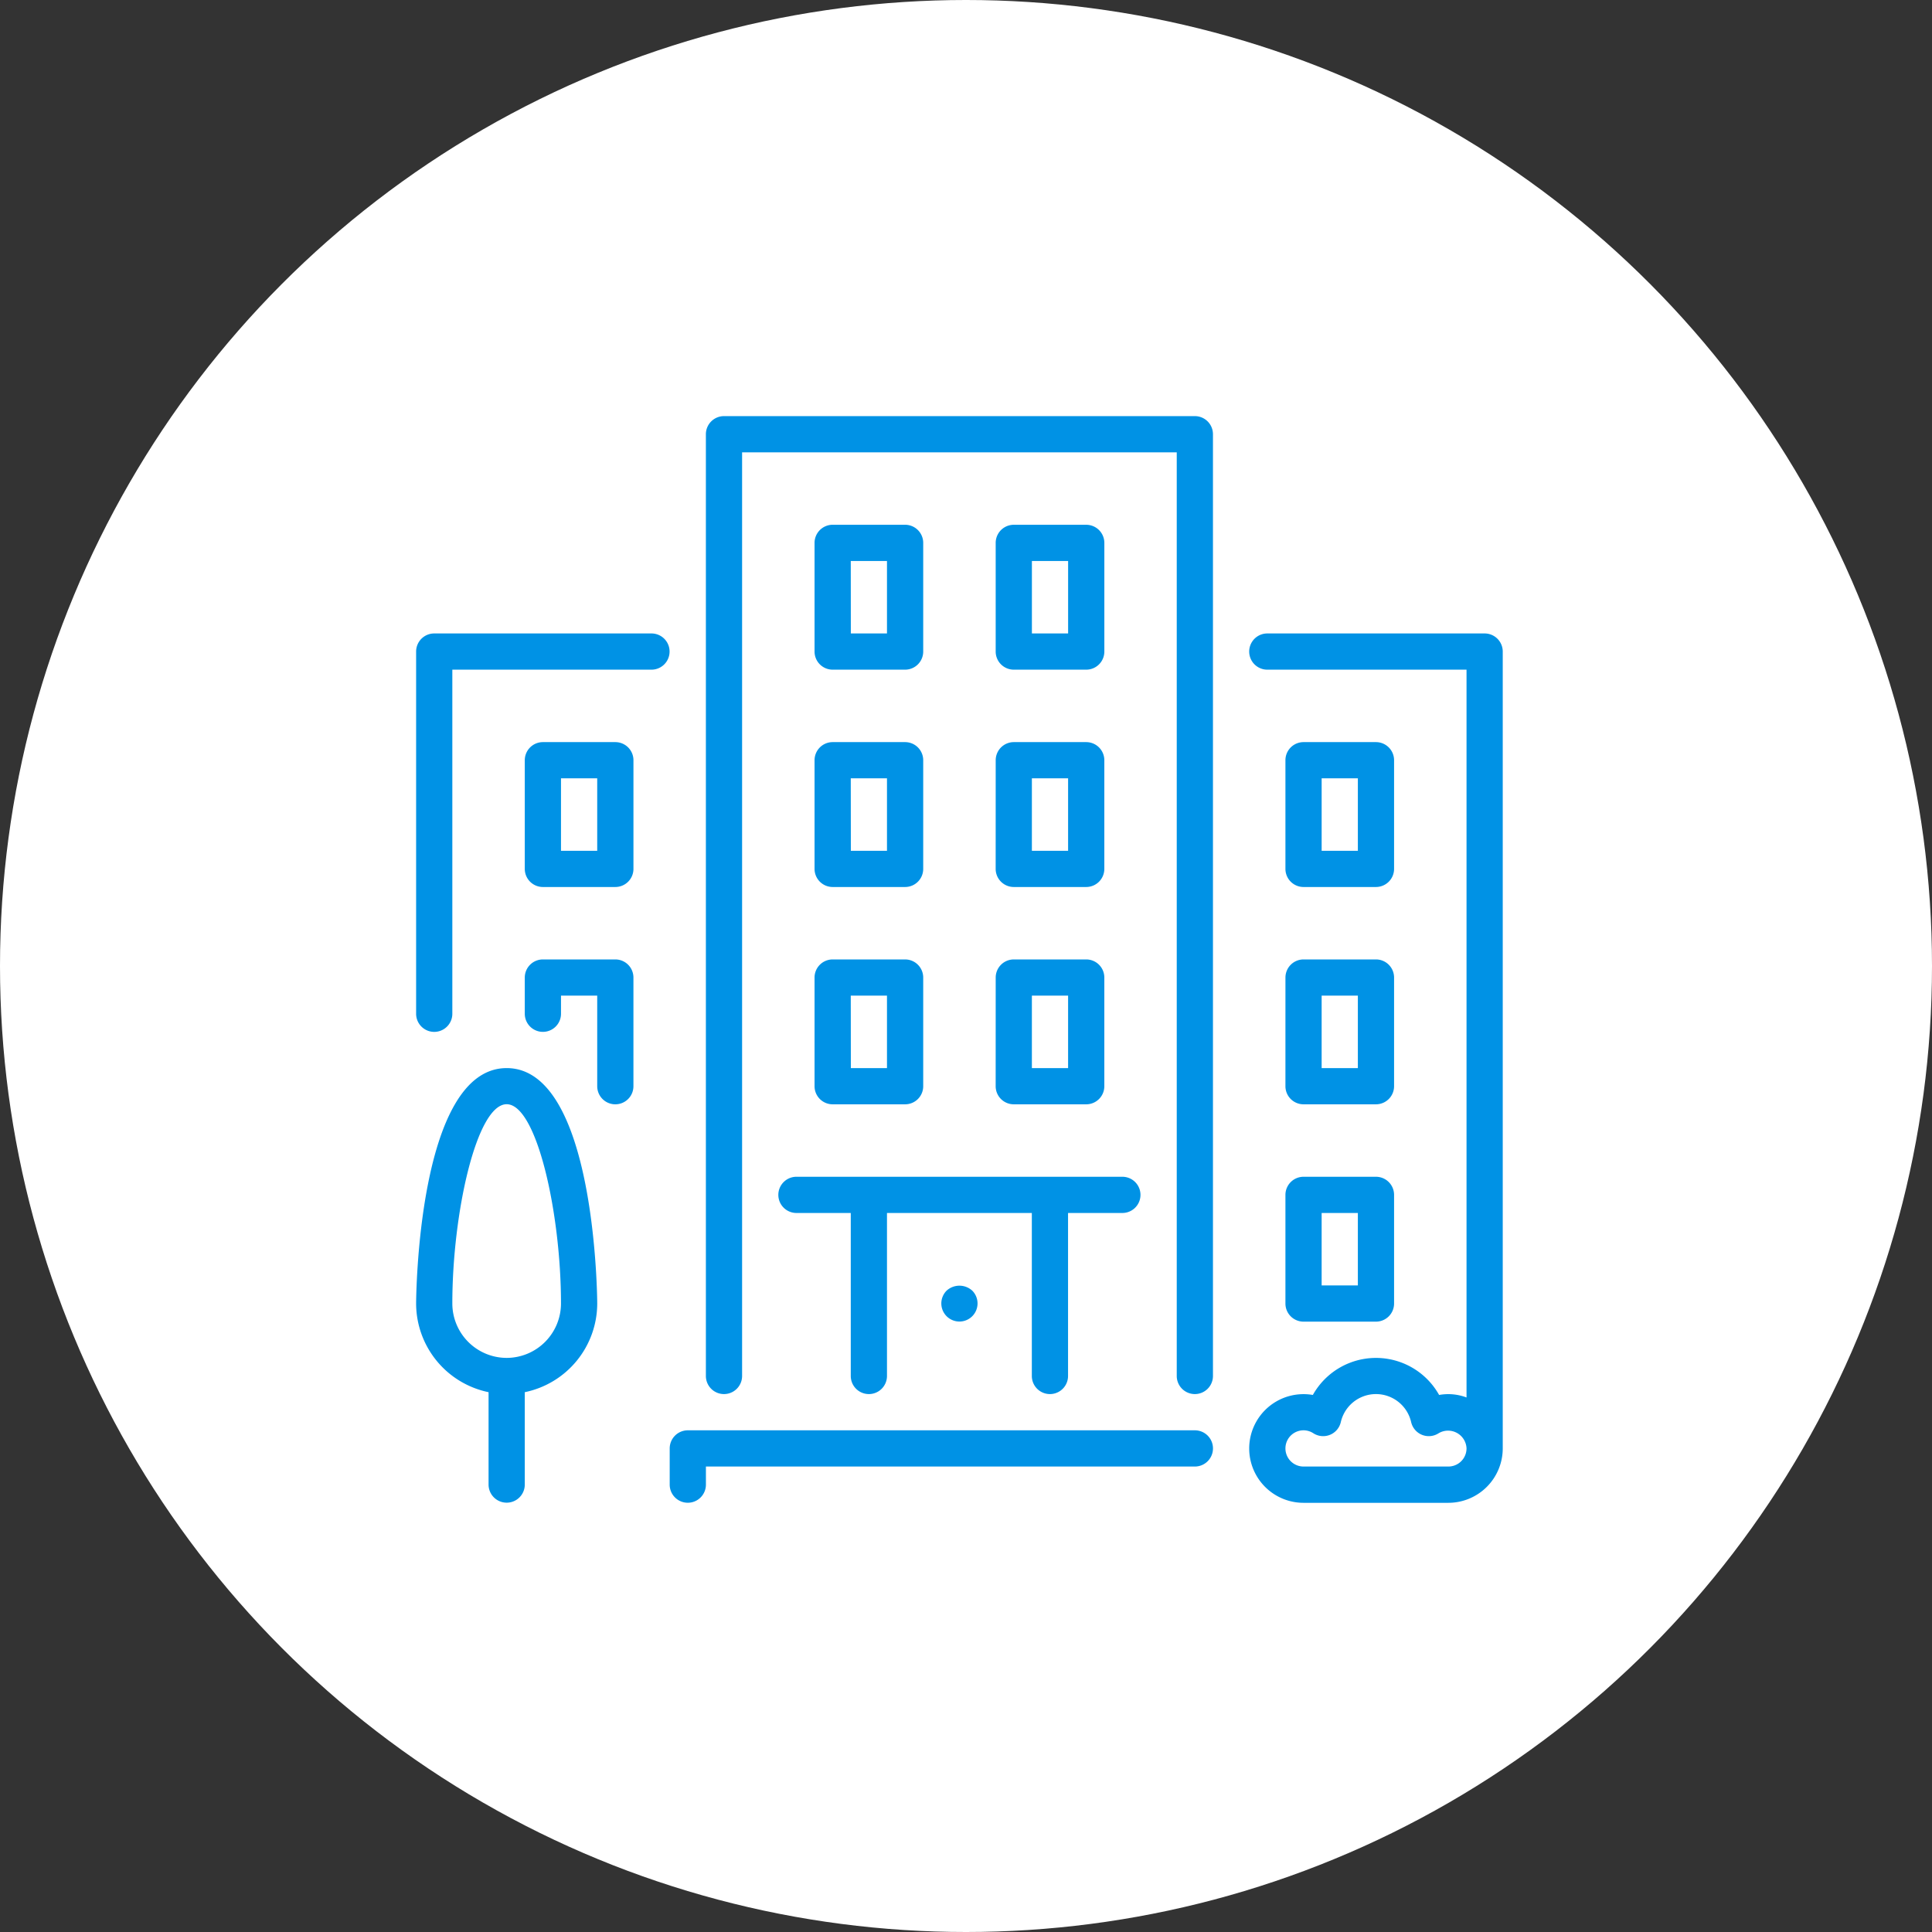<svg xmlns="http://www.w3.org/2000/svg" width="110" height="110"><rect width="100%" height="100%" fill="#333333" stroke="none"/><g id="s_icon01" transform="translate(-656 -1812)"><circle id="楕円形_4" data-name="楕円形 4" cx="55" cy="55" r="55" transform="translate(656 1812)" fill="#fff"/><g id="building" transform="translate(679.692 1835.692)"><g id="グループ_10440" data-name="グループ 10440"><g id="グループ_10439" data-name="グループ 10439" fill="#0092e5"><path id="パス_4091" data-name="パス 4091" d="M149.37 477.867H120.5a1.032 1.032 0 00-1.031 1.031v2.062a1.031 1.031 0 002.062 0v-1.031h27.839a1.031 1.031 0 000-2.062z" transform="translate(-105.031 -420.123)"/><path id="パス_4092" data-name="パス 4092" d="M187.733 160.818a1.032 1.032 0 001.031 1.031h4.125a1.031 1.031 0 001.031-1.031v-6.187a1.031 1.031 0 00-1.031-1.031h-4.125a1.031 1.031 0 00-1.031 1.031v6.187zm2.062-5.156h2.062v4.125H189.8z" transform="translate(-165.048 -135.039)"/><path id="パス_4093" data-name="パス 4093" d="M13.4 102.4H1.031A1.031 1.031 0 000 103.431v20.623a1.031 1.031 0 002.062 0v-19.592H13.4a1.031 1.031 0 000-2.062z" transform="translate(0 -90.026)"/><path id="パス_4094" data-name="パス 4094" d="M409.6 365.618a1.031 1.031 0 001.031 1.031h4.124a1.032 1.032 0 001.031-1.031v-6.187a1.032 1.032 0 00-1.031-1.031h-4.124a1.032 1.032 0 00-1.031 1.031zm2.062-5.156h2.062v4.125h-2.062z" transform="translate(-360.105 -315.092)"/><path id="パス_4095" data-name="パス 4095" d="M5.156 307.2C.059 307.2 0 320.471 0 320.6a5.165 5.165 0 004.125 5.052v5.26a1.031 1.031 0 002.062 0v-5.26a5.165 5.165 0 004.125-5.052c-.001-.129-.059-13.4-5.156-13.4zm0 16.5a3.1 3.1 0 01-3.094-3.1c0-5.137 1.38-11.343 3.093-11.343s3.093 6.205 3.093 11.343a3.1 3.1 0 01-3.092 3.1z" transform="translate(0 -270.079)"/><path id="パス_4096" data-name="パス 4096" d="M56.356 256h-4.125a1.032 1.032 0 00-1.031 1.031v2.062a1.031 1.031 0 102.062 0v-1.031h2.062v5.156a1.031 1.031 0 102.062 0v-6.187a1.031 1.031 0 00-1.03-1.031z" transform="translate(-45.013 -225.066)"/><path id="パス_4097" data-name="パス 4097" d="M410.631 161.85h4.124a1.032 1.032 0 001.031-1.031v-6.187a1.032 1.032 0 00-1.031-1.031h-4.124a1.031 1.031 0 00-1.031 1.031v6.187a1.031 1.031 0 001.031 1.031zm1.031-6.187h2.062v4.125h-2.062z" transform="translate(-360.105 -135.04)"/><path id="パス_4098" data-name="パス 4098" d="M56.356 153.6h-4.125a1.032 1.032 0 00-1.031 1.031v6.187a1.031 1.031 0 001.031 1.031h4.125a1.031 1.031 0 001.031-1.031v-6.187a1.031 1.031 0 00-1.031-1.031zm-1.031 6.187h-2.063v-4.125h2.062v4.125z" transform="translate(-45.013 -135.039)"/><path id="パス_4099" data-name="パス 4099" d="M273.067 160.818a1.032 1.032 0 001.031 1.031h4.125a1.032 1.032 0 001.031-1.031v-6.187a1.032 1.032 0 00-1.031-1.031H274.1a1.032 1.032 0 00-1.031 1.031zm2.062-5.156h2.062v4.125h-2.062z" transform="translate(-240.07 -135.039)"/><path id="パス_4100" data-name="パス 4100" d="M405.939 102.4h-12.374a1.031 1.031 0 100 2.062h11.343V145.9a2.946 2.946 0 00-1.561-.143 4.118 4.118 0 00-7.189 0 3.032 3.032 0 00-.53-.046 3.093 3.093 0 000 6.187h8.249a3.1 3.1 0 003.093-3.093v-45.37a1.031 1.031 0 00-1.031-1.035zm-2.062 47.432h-8.249a1.031 1.031 0 110-2.062 1.019 1.019 0 01.559.168 1.031 1.031 0 001.563-.634 2.054 2.054 0 014.005 0 1.031 1.031 0 001.563.634 1.052 1.052 0 011.59.863 1.033 1.033 0 01-1.031 1.031z" transform="translate(-345.102 -90.026)"/><path id="パス_4101" data-name="パス 4101" d="M274.1 59.45h4.125a1.032 1.032 0 001.031-1.031v-6.187a1.032 1.032 0 00-1.031-1.031H274.1a1.031 1.031 0 00-1.031 1.031v6.187a1.032 1.032 0 001.031 1.031zm1.031-6.187h2.062v4.125h-2.062z" transform="translate(-240.071 -45.014)"/><path id="パス_4102" data-name="パス 4102" d="M273.067 263.218a1.031 1.031 0 001.031 1.031h4.125a1.031 1.031 0 001.031-1.031v-6.187a1.032 1.032 0 00-1.031-1.031H274.1a1.032 1.032 0 00-1.031 1.031zm2.062-5.156h2.062v4.125h-2.062z" transform="translate(-240.07 -225.066)"/><path id="パス_4103" data-name="パス 4103" d="M188.765 59.45h4.125a1.032 1.032 0 001.031-1.031v-6.187a1.032 1.032 0 00-1.031-1.032h-4.125a1.032 1.032 0 00-1.031 1.031v6.187a1.031 1.031 0 001.031 1.032zm1.031-6.187h2.062v4.125H189.8z" transform="translate(-165.049 -45.014)"/><path id="パス_4104" data-name="パス 4104" d="M247.765 409.993a1.031 1.031 0 101.464 0 1.084 1.084 0 00-1.464 0z" transform="translate(-217.563 -360.199)"/><path id="パス_4105" data-name="パス 4105" d="M187.733 263.218a1.031 1.031 0 001.031 1.031h4.125a1.031 1.031 0 001.031-1.031v-6.187a1.032 1.032 0 00-1.031-1.031h-4.125a1.032 1.032 0 00-1.031 1.031v6.187zm2.062-5.156h2.062v4.125H189.8z" transform="translate(-165.048 -225.066)"/><path id="パス_4106" data-name="パス 4106" d="M170.667 359.431a1.031 1.031 0 001.031 1.031h3.093v9.28a1.031 1.031 0 002.062 0v-9.28h8.247v9.28a1.031 1.031 0 002.062 0v-9.28h3.093a1.031 1.031 0 000-2.062H171.7a1.032 1.032 0 00-1.033 1.031z" transform="translate(-150.044 -315.092)"/><path id="パス_4107" data-name="パス 4107" d="M409.6 263.218a1.031 1.031 0 001.031 1.031h4.124a1.032 1.032 0 001.031-1.031v-6.187a1.032 1.032 0 00-1.03-1.031h-4.124a1.032 1.032 0 00-1.031 1.031zm2.062-5.156h2.062v4.125h-2.062z" transform="translate(-360.105 -225.066)"/><path id="パス_4108" data-name="パス 4108" d="M164.375 0h-26.81a1.032 1.032 0 00-1.031 1.031V54.65a1.031 1.031 0 002.062 0V2.062h24.747V54.65a1.031 1.031 0 002.062 0V1.031A1.031 1.031 0 00164.375 0z" transform="translate(-120.036)"/></g></g></g></g></svg>